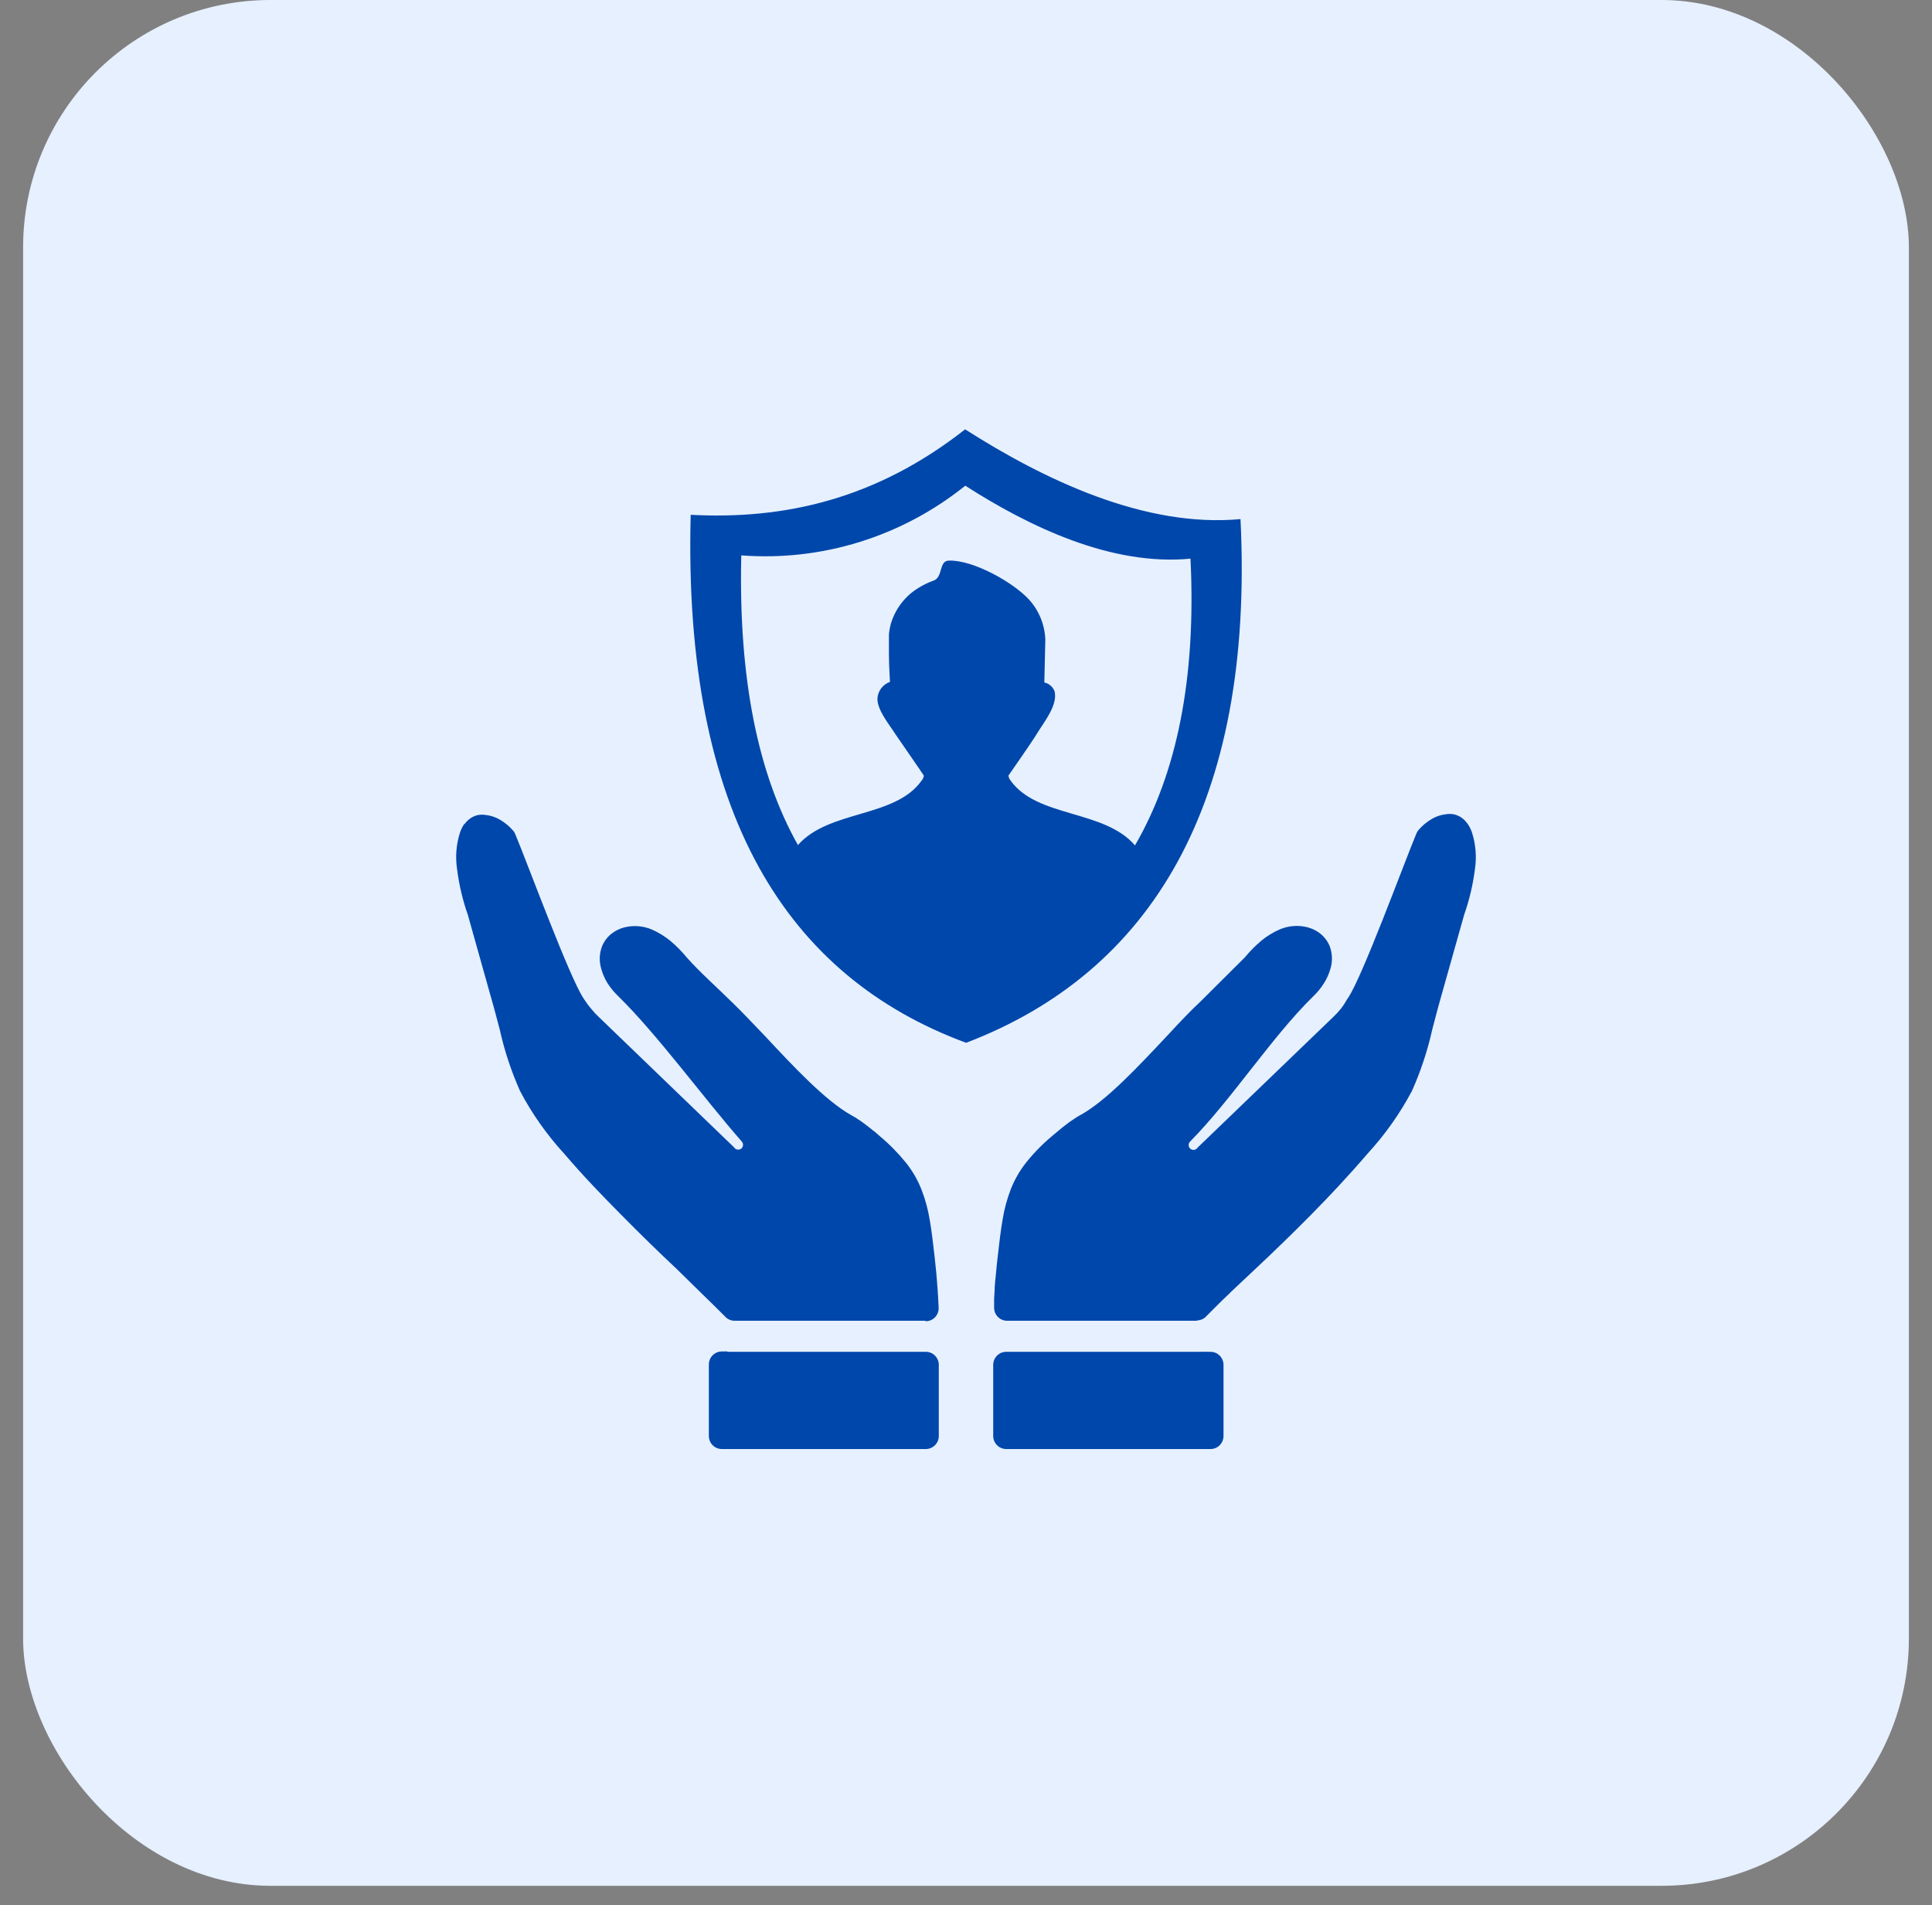 <svg xmlns="http://www.w3.org/2000/svg" width="72" height="71" viewBox="0 0 72 71" fill="none"><rect x="0" y="0" width="72" height="71" fill="#808080" stroke="none"/><g style="mix-blend-mode:plus-darker"><rect x="0.861" width="70.277" height="70.277" rx="9.217" fill="#E6F0FF"></rect><path d="M27.103 50.377H27.162C27.194 50.372 27.226 50.372 27.258 50.377H34.504C34.568 50.377 34.63 50.389 34.689 50.414C34.747 50.438 34.8 50.474 34.845 50.52C34.89 50.565 34.925 50.619 34.95 50.678C34.974 50.737 34.986 50.8 34.986 50.865V53.509C34.987 53.573 34.975 53.637 34.951 53.697C34.927 53.756 34.891 53.81 34.846 53.856C34.801 53.902 34.748 53.938 34.689 53.962C34.631 53.987 34.568 54 34.504 54H26.899C26.835 54 26.772 53.987 26.714 53.962C26.655 53.938 26.602 53.902 26.557 53.856C26.512 53.81 26.477 53.756 26.453 53.697C26.428 53.637 26.416 53.573 26.417 53.509V50.865C26.415 50.8 26.426 50.735 26.45 50.674C26.473 50.613 26.509 50.558 26.553 50.511C26.598 50.465 26.652 50.428 26.712 50.402C26.771 50.377 26.835 50.364 26.899 50.364H27.001C27.039 50.359 27.077 50.359 27.115 50.364L27.103 50.377ZM46.23 19.345C46.75 29.984 42.873 36.242 36.004 38.861C29.372 36.408 25.449 30.394 25.74 19.185C29.227 19.37 32.649 18.607 35.967 16C38.91 17.878 42.666 19.677 46.23 19.345ZM29.737 31.492C30.893 30.175 33.342 30.488 34.337 29.102C34.384 29.047 34.416 28.981 34.43 28.911C34.43 28.886 33.447 27.481 33.36 27.346C33.128 26.98 32.699 26.473 32.699 26.038C32.706 25.899 32.754 25.765 32.838 25.653C32.921 25.541 33.035 25.458 33.166 25.412C33.144 25.043 33.128 24.668 33.128 24.298C33.128 24.079 33.128 23.857 33.128 23.641C33.141 23.504 33.165 23.367 33.203 23.235C33.372 22.677 33.74 22.203 34.235 21.905C34.412 21.795 34.599 21.705 34.795 21.636C35.153 21.504 34.977 20.897 35.367 20.891C36.276 20.866 37.769 21.707 38.353 22.349C38.719 22.753 38.932 23.275 38.956 23.823L38.919 25.434C39.005 25.452 39.086 25.492 39.153 25.55C39.22 25.608 39.271 25.682 39.302 25.766C39.426 26.276 38.907 26.908 38.662 27.312C38.418 27.715 37.583 28.895 37.583 28.901C37.59 28.97 37.617 29.036 37.661 29.089C38.665 30.485 41.139 30.159 42.298 31.505C43.844 28.842 44.586 25.306 44.366 20.819C41.429 21.101 38.375 19.639 35.973 18.1C33.612 19.998 30.632 20.925 27.625 20.697C27.517 25.325 28.259 28.864 29.737 31.492ZM44.62 49.219H37.509C37.446 49.216 37.384 49.201 37.326 49.174C37.269 49.148 37.217 49.109 37.175 49.062C37.132 49.015 37.099 48.96 37.077 48.9C37.055 48.84 37.046 48.776 37.048 48.712V48.399L37.067 48.086C37.067 47.901 37.095 47.692 37.117 47.46C37.138 47.229 37.16 47.006 37.181 46.834C37.24 46.312 37.293 45.858 37.364 45.451C37.426 45.06 37.53 44.678 37.673 44.309C37.815 43.95 38.009 43.615 38.248 43.314C38.541 42.95 38.869 42.617 39.228 42.319C39.228 42.319 39.451 42.131 39.472 42.116C39.565 42.037 39.655 41.965 39.735 41.906C39.831 41.834 39.917 41.768 40.001 41.715C40.091 41.652 40.185 41.594 40.282 41.543C41.247 41.008 42.446 39.716 43.491 38.605C43.933 38.129 44.348 37.685 44.728 37.334L46.357 35.713C46.37 35.704 46.382 35.692 46.391 35.679C46.578 35.451 46.785 35.242 47.01 35.053C47.218 34.882 47.449 34.741 47.696 34.634C48.023 34.495 48.385 34.468 48.728 34.556C48.9 34.602 49.06 34.681 49.201 34.79C49.353 34.911 49.472 35.068 49.548 35.247C49.653 35.516 49.666 35.812 49.585 36.089C49.531 36.286 49.448 36.474 49.337 36.646C49.227 36.821 49.095 36.982 48.945 37.125C47.38 38.658 45.909 40.967 44.342 42.551C44.311 42.587 44.295 42.634 44.298 42.682C44.301 42.73 44.322 42.775 44.357 42.807C44.393 42.838 44.44 42.854 44.487 42.851C44.529 42.849 44.57 42.833 44.601 42.804C44.611 42.789 44.622 42.775 44.635 42.763L49.681 37.904C49.785 37.807 49.882 37.703 49.971 37.591C50.057 37.482 50.133 37.365 50.2 37.244C50.213 37.221 50.227 37.201 50.243 37.181C50.778 36.383 52.293 32.249 52.788 31.054C52.81 31.002 52.841 30.954 52.88 30.913C53.012 30.763 53.167 30.634 53.338 30.532C53.504 30.429 53.691 30.365 53.885 30.344C53.979 30.328 54.075 30.328 54.169 30.344C54.258 30.362 54.342 30.395 54.42 30.441L54.445 30.456C54.535 30.515 54.614 30.591 54.676 30.679L54.701 30.71C54.766 30.807 54.818 30.912 54.856 31.023C54.997 31.462 55.035 31.928 54.967 32.384C54.894 32.965 54.759 33.537 54.565 34.089L53.709 37.128C53.619 37.441 53.564 37.654 53.526 37.794L53.378 38.358C53.203 39.146 52.949 39.914 52.621 40.651C52.172 41.498 51.617 42.283 50.97 42.986C50.246 43.83 49.532 44.588 48.834 45.295C48.135 46.002 47.449 46.665 46.781 47.291L45.853 48.164L45.832 48.189C45.523 48.477 45.244 48.762 44.969 49.037C44.924 49.09 44.868 49.133 44.805 49.162C44.742 49.191 44.673 49.206 44.604 49.206L44.62 49.219ZM44.876 50.377H44.898C44.935 50.372 44.972 50.372 45.009 50.377H45.114C45.242 50.377 45.365 50.428 45.455 50.52C45.546 50.611 45.597 50.735 45.597 50.865V53.509C45.597 53.573 45.585 53.637 45.561 53.697C45.537 53.756 45.501 53.81 45.456 53.856C45.412 53.902 45.358 53.938 45.3 53.962C45.241 53.987 45.178 54 45.114 54H37.497C37.433 54 37.37 53.987 37.312 53.962C37.253 53.938 37.2 53.902 37.155 53.856C37.11 53.81 37.074 53.756 37.05 53.697C37.026 53.637 37.014 53.573 37.014 53.509V50.865C37.014 50.735 37.065 50.611 37.156 50.52C37.246 50.428 37.369 50.377 37.497 50.377H44.743C44.775 50.372 44.807 50.372 44.839 50.377H44.876ZM34.486 49.219H27.375C27.306 49.219 27.237 49.204 27.174 49.175C27.111 49.146 27.055 49.103 27.01 49.05C26.735 48.774 26.445 48.49 26.148 48.202L26.123 48.177L25.22 47.291C24.552 46.665 23.872 46.002 23.168 45.288C22.463 44.575 21.755 43.849 21.025 42.992C20.379 42.289 19.826 41.504 19.38 40.657C19.052 39.921 18.798 39.152 18.623 38.364L18.474 37.801C18.437 37.66 18.382 37.456 18.289 37.134L17.436 34.096C17.242 33.544 17.107 32.972 17.034 32.39C16.964 31.931 17.002 31.462 17.145 31.02C17.183 30.909 17.235 30.804 17.3 30.707H17.315C17.378 30.619 17.457 30.544 17.547 30.485L17.572 30.469C17.649 30.423 17.734 30.39 17.822 30.372C17.916 30.356 18.012 30.356 18.107 30.372C18.3 30.393 18.487 30.457 18.654 30.56C18.825 30.663 18.979 30.792 19.111 30.942C19.151 30.982 19.181 31.03 19.201 31.082C19.699 32.281 21.214 36.402 21.748 37.209C21.765 37.229 21.779 37.25 21.792 37.272C21.863 37.384 21.942 37.491 22.03 37.591C22.119 37.703 22.216 37.807 22.32 37.904L27.353 42.754C27.366 42.766 27.378 42.78 27.387 42.795C27.419 42.824 27.459 42.84 27.502 42.842C27.549 42.844 27.596 42.829 27.632 42.798C27.667 42.766 27.688 42.721 27.69 42.673C27.692 42.649 27.689 42.625 27.681 42.602C27.673 42.579 27.66 42.559 27.644 42.541C26.231 40.93 24.506 38.561 23.044 37.128C22.894 36.986 22.761 36.826 22.648 36.652C22.54 36.48 22.457 36.292 22.404 36.095C22.323 35.818 22.335 35.522 22.441 35.254C22.517 35.074 22.636 34.917 22.787 34.797C22.928 34.687 23.089 34.607 23.26 34.562C23.604 34.474 23.966 34.501 24.293 34.64C24.539 34.748 24.77 34.889 24.979 35.059C25.204 35.248 25.411 35.458 25.597 35.685C26.08 36.23 26.757 36.831 27.285 37.353C27.65 37.704 28.064 38.148 28.522 38.623C29.558 39.734 30.767 41.027 31.731 41.562C31.828 41.613 31.922 41.671 32.012 41.734C32.096 41.787 32.182 41.853 32.278 41.925C32.359 41.984 32.445 42.056 32.541 42.134C32.563 42.134 32.782 42.341 32.785 42.338C33.143 42.636 33.471 42.97 33.765 43.333C34.005 43.634 34.199 43.969 34.34 44.328C34.483 44.696 34.587 45.079 34.65 45.47C34.721 45.877 34.773 46.331 34.832 46.853C34.853 47.032 34.875 47.244 34.897 47.479C34.918 47.714 34.934 47.923 34.946 48.105L34.965 48.418L34.98 48.731C34.983 48.794 34.974 48.858 34.952 48.919C34.93 48.979 34.897 49.034 34.854 49.081C34.812 49.128 34.76 49.166 34.702 49.193C34.645 49.22 34.583 49.235 34.52 49.237H34.498L34.486 49.219Z" fill="#0047AB"></path></g></svg>